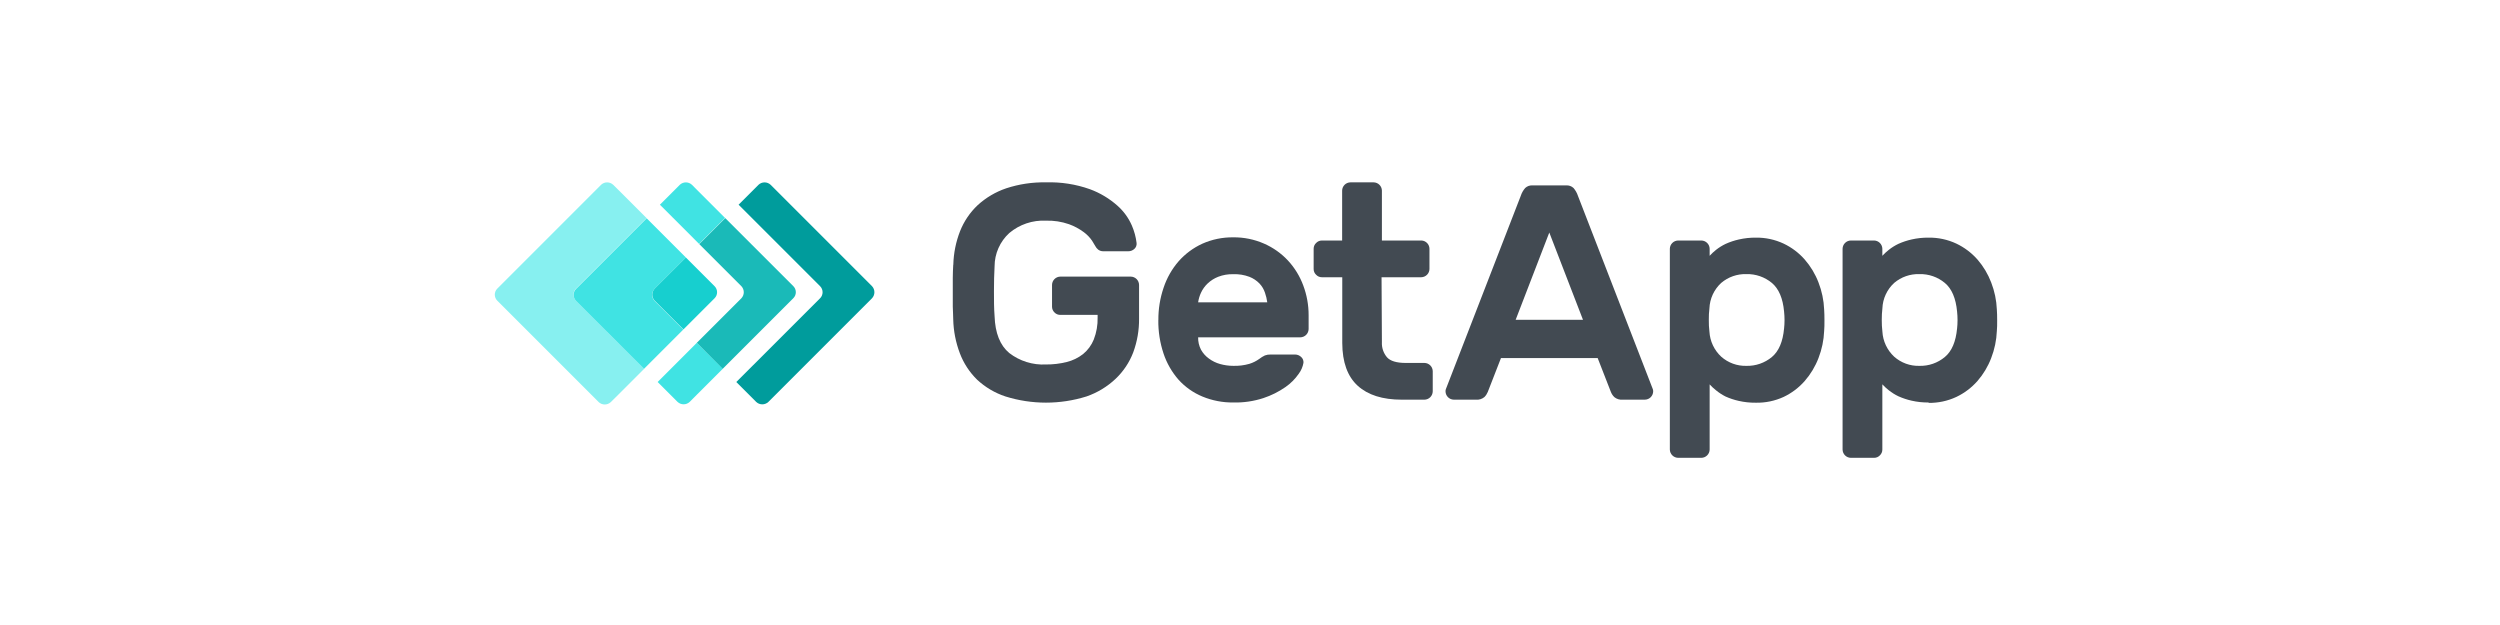 <svg width="192" height="48" viewBox="0 0 192 48" fill="none" xmlns="http://www.w3.org/2000/svg">
<path d="M66.971 21.979L59.183 14.191C59.057 14.073 58.891 14.007 58.719 14.007C58.546 14.007 58.38 14.073 58.255 14.191L56.724 15.722L62.982 21.979C63.043 22.04 63.092 22.112 63.125 22.192C63.158 22.271 63.175 22.357 63.175 22.443C63.175 22.529 63.158 22.614 63.125 22.694C63.092 22.774 63.043 22.846 62.982 22.907L56.548 29.34L58.079 30.871C58.204 30.989 58.37 31.054 58.543 31.054C58.715 31.054 58.881 30.989 59.007 30.871L66.971 22.907C67.089 22.781 67.154 22.615 67.154 22.443C67.154 22.27 67.089 22.105 66.971 21.979" fill="#009C9C"/>
<path d="M53.704 14.757L53.139 14.191C53.013 14.073 52.847 14.007 52.675 14.007C52.503 14.007 52.337 14.073 52.211 14.191L50.681 15.722L51.697 16.737L53.691 18.732L55.682 16.737L53.704 14.757Z" fill="#40E3E3"/>
<path d="M53.515 26.327L51.524 28.321L50.508 29.337L52.038 30.867C52.164 30.985 52.33 31.051 52.502 31.051C52.675 31.051 52.84 30.985 52.966 30.867L53.528 30.302L55.523 28.308L53.515 26.327Z" fill="#40E3E3"/>
<path d="M56.938 21.979C57.056 22.105 57.122 22.27 57.122 22.443C57.122 22.615 57.056 22.781 56.938 22.907L53.515 26.327L55.509 28.321L60.927 22.903C60.988 22.843 61.036 22.77 61.07 22.691C61.103 22.611 61.12 22.526 61.12 22.439C61.12 22.353 61.103 22.268 61.07 22.188C61.036 22.109 60.988 22.036 60.927 21.976L55.699 16.751L53.704 18.745L56.938 21.979Z" fill="#1ABAB8"/>
<path d="M44.237 22.165L49.655 16.748L47.66 14.753L47.092 14.191C46.966 14.073 46.8 14.007 46.628 14.007C46.455 14.007 46.289 14.073 46.164 14.191L38.193 22.165C38.132 22.226 38.083 22.298 38.05 22.378C38.017 22.457 38 22.543 38 22.629C38 22.715 38.017 22.801 38.05 22.88C38.083 22.96 38.132 23.032 38.193 23.093L45.981 30.881C46.107 30.999 46.273 31.065 46.445 31.065C46.617 31.065 46.783 30.999 46.909 30.881L47.481 30.315L49.475 28.321L44.237 23.093C44.176 23.032 44.127 22.96 44.094 22.88C44.061 22.801 44.044 22.715 44.044 22.629C44.044 22.543 44.061 22.457 44.094 22.378C44.127 22.298 44.176 22.226 44.237 22.165" fill="#87F0F0"/>
<path d="M50.281 22.165L52.675 19.775L50.681 17.78L49.665 16.765L44.247 22.182C44.186 22.243 44.138 22.315 44.104 22.395C44.071 22.474 44.054 22.56 44.054 22.646C44.054 22.732 44.071 22.818 44.104 22.897C44.138 22.977 44.186 23.049 44.247 23.11L49.465 28.321L50.481 27.305L52.475 25.311L50.268 23.107C50.15 22.981 50.084 22.815 50.084 22.643C50.084 22.47 50.15 22.305 50.268 22.179" fill="#40E3E3"/>
<path d="M50.281 23.093L52.489 25.297L54.879 22.907C54.94 22.846 54.989 22.774 55.022 22.694C55.055 22.615 55.072 22.529 55.072 22.443C55.072 22.357 55.055 22.271 55.022 22.192C54.989 22.112 54.94 22.04 54.879 21.979L52.675 19.775L50.281 22.165C50.163 22.291 50.097 22.457 50.097 22.629C50.097 22.802 50.163 22.968 50.281 23.093" fill="#17CFCF"/>
<path d="M73.215 20.326C73.237 19.445 73.412 18.574 73.733 17.753C74.033 16.996 74.495 16.314 75.087 15.755C75.72 15.178 76.466 14.737 77.278 14.462C78.261 14.139 79.291 13.985 80.325 14.005C81.477 13.968 82.626 14.147 83.711 14.533C84.49 14.82 85.207 15.251 85.827 15.803C86.302 16.225 86.679 16.747 86.931 17.33C87.114 17.755 87.235 18.204 87.29 18.664C87.3 18.749 87.289 18.834 87.258 18.914C87.228 18.994 87.178 19.065 87.114 19.121C86.988 19.235 86.824 19.298 86.654 19.297H84.751C84.602 19.304 84.456 19.259 84.338 19.169C84.246 19.095 84.171 19.002 84.118 18.898C84.084 18.837 84.002 18.698 83.87 18.485C83.696 18.232 83.481 18.01 83.234 17.828C82.886 17.57 82.503 17.364 82.096 17.218C81.529 17.021 80.932 16.929 80.332 16.947C79.305 16.896 78.297 17.236 77.511 17.899C77.157 18.223 76.874 18.616 76.68 19.055C76.486 19.494 76.385 19.968 76.384 20.448C76.35 21.044 76.336 21.684 76.336 22.365C76.336 23.045 76.336 23.685 76.384 24.281C76.428 25.582 76.807 26.526 77.511 27.112C78.314 27.731 79.312 28.044 80.325 27.992C80.864 27.997 81.401 27.933 81.923 27.803C82.38 27.691 82.809 27.483 83.18 27.193C83.543 26.896 83.826 26.512 84.002 26.076C84.212 25.537 84.312 24.961 84.297 24.383V24.183H81.429C81.345 24.184 81.262 24.168 81.186 24.136C81.109 24.103 81.039 24.055 80.982 23.994C80.922 23.936 80.875 23.867 80.843 23.791C80.811 23.715 80.795 23.633 80.796 23.55V21.881C80.798 21.713 80.865 21.553 80.983 21.434C81.101 21.315 81.261 21.247 81.429 21.244H86.847C87.014 21.247 87.174 21.315 87.293 21.434C87.411 21.553 87.478 21.713 87.48 21.881V24.464C87.49 25.35 87.338 26.23 87.033 27.061C86.74 27.831 86.277 28.526 85.678 29.093C85.038 29.698 84.276 30.159 83.444 30.447C81.416 31.082 79.244 31.082 77.217 30.447C76.408 30.18 75.667 29.741 75.043 29.161C74.458 28.588 74.005 27.895 73.716 27.129C73.401 26.298 73.229 25.42 73.208 24.532C73.208 24.234 73.181 23.905 73.174 23.547C73.167 23.188 73.174 22.815 73.174 22.439C73.174 22.064 73.174 21.698 73.174 21.335C73.174 20.973 73.194 20.658 73.208 20.347" fill="#424A52"/>
<path d="M94.719 21.058C94.321 21.047 93.925 21.114 93.554 21.258C93.254 21.376 92.979 21.551 92.745 21.772C92.532 21.974 92.36 22.214 92.237 22.48C92.128 22.714 92.054 22.963 92.017 23.218H97.326C97.292 22.967 97.233 22.719 97.15 22.48C97.062 22.216 96.918 21.974 96.727 21.772C96.508 21.547 96.244 21.371 95.951 21.258C95.558 21.111 95.139 21.043 94.719 21.058V21.058ZM88.963 24.583C88.956 23.74 89.091 22.902 89.362 22.104C89.608 21.358 89.999 20.667 90.513 20.072C91.019 19.498 91.639 19.037 92.335 18.718C93.08 18.385 93.889 18.218 94.705 18.227C95.52 18.217 96.329 18.381 97.075 18.708C97.775 19.013 98.405 19.459 98.924 20.018C99.433 20.57 99.829 21.217 100.089 21.921C100.365 22.654 100.504 23.431 100.502 24.213V25.27C100.499 25.438 100.431 25.598 100.313 25.717C100.194 25.836 100.033 25.904 99.865 25.907H92.017C92.009 26.237 92.085 26.564 92.237 26.858C92.386 27.125 92.592 27.356 92.84 27.535C93.1 27.728 93.394 27.871 93.706 27.958C94.037 28.05 94.379 28.097 94.722 28.097C95.135 28.109 95.547 28.058 95.945 27.945C96.223 27.861 96.485 27.73 96.72 27.559C96.851 27.457 96.993 27.37 97.143 27.298C97.286 27.245 97.438 27.221 97.59 27.227H99.469C99.641 27.23 99.806 27.297 99.93 27.417C99.992 27.472 100.041 27.541 100.071 27.619C100.102 27.697 100.114 27.78 100.106 27.864C100.053 28.171 99.928 28.461 99.74 28.71C99.465 29.107 99.121 29.451 98.724 29.726C98.204 30.088 97.633 30.373 97.031 30.572C96.284 30.816 95.501 30.931 94.715 30.911C93.903 30.92 93.096 30.765 92.345 30.454C91.645 30.164 91.018 29.722 90.51 29.16C89.997 28.573 89.605 27.889 89.359 27.149C89.083 26.32 88.948 25.45 88.959 24.576" fill="#424A52"/>
<path d="M106.13 26.276C106.107 26.698 106.247 27.113 106.519 27.437C106.777 27.728 107.257 27.874 107.965 27.874H109.397C109.565 27.876 109.725 27.943 109.844 28.061C109.963 28.179 110.031 28.339 110.034 28.507V30.058C110.031 30.226 109.963 30.386 109.845 30.505C109.726 30.624 109.565 30.692 109.397 30.695H107.657C106.183 30.695 105.054 30.338 104.271 29.625C103.488 28.911 103.093 27.819 103.086 26.347V21.292H101.521C101.438 21.293 101.356 21.276 101.28 21.244C101.203 21.211 101.135 21.163 101.078 21.102C101.017 21.046 100.968 20.977 100.935 20.901C100.903 20.824 100.887 20.741 100.888 20.658V19.104C100.887 19.021 100.904 18.939 100.936 18.862C100.969 18.786 101.017 18.717 101.078 18.661C101.135 18.601 101.204 18.553 101.28 18.52C101.356 18.488 101.439 18.471 101.521 18.471H103.076V14.638C103.078 14.471 103.146 14.311 103.264 14.193C103.382 14.075 103.542 14.008 103.709 14.005H105.497C105.664 14.008 105.823 14.075 105.941 14.193C106.06 14.311 106.127 14.471 106.13 14.638V18.471H109.177C109.34 18.48 109.492 18.551 109.605 18.668C109.717 18.786 109.781 18.942 109.783 19.104V20.658C109.781 20.826 109.713 20.985 109.595 21.103C109.477 21.221 109.317 21.289 109.15 21.292H106.103L106.13 26.276Z" fill="#424A52"/>
<path d="M121.573 24.559L118.986 17.858L116.403 24.559H121.573ZM120.28 14.238C120.383 14.231 120.486 14.245 120.584 14.279C120.681 14.313 120.77 14.368 120.845 14.438C120.997 14.614 121.112 14.817 121.184 15.037L126.94 29.895C126.956 29.948 126.964 30.003 126.964 30.058C126.961 30.226 126.893 30.386 126.775 30.505C126.656 30.624 126.495 30.692 126.327 30.694H124.634C124.516 30.707 124.397 30.695 124.284 30.661C124.171 30.627 124.065 30.57 123.974 30.494C123.863 30.383 123.776 30.251 123.717 30.105L122.701 27.498H115.275L114.26 30.105C114.2 30.251 114.113 30.383 114.002 30.494C113.911 30.57 113.806 30.627 113.692 30.661C113.579 30.695 113.46 30.707 113.342 30.694H111.649C111.482 30.691 111.322 30.622 111.204 30.504C111.086 30.385 111.018 30.225 111.016 30.058C111.014 30.003 111.022 29.948 111.039 29.895L116.796 15.037C116.868 14.817 116.983 14.614 117.134 14.438C117.21 14.368 117.299 14.313 117.396 14.279C117.493 14.245 117.597 14.231 117.7 14.238H120.28Z" fill="#424A52"/>
<path d="M137.017 25.24C137.064 24.803 137.064 24.363 137.017 23.926C136.925 22.91 136.61 22.172 136.079 21.728C135.532 21.274 134.839 21.034 134.129 21.051C133.42 21.029 132.729 21.27 132.188 21.728C131.916 21.978 131.697 22.279 131.541 22.613C131.386 22.948 131.299 23.31 131.284 23.679C131.248 23.975 131.232 24.274 131.237 24.573C131.232 24.871 131.248 25.17 131.284 25.467C131.325 26.202 131.649 26.892 132.188 27.393C132.722 27.866 133.416 28.118 134.129 28.098C134.839 28.115 135.532 27.874 136.079 27.42C136.61 26.977 136.925 26.242 137.017 25.223V25.24ZM134.84 30.928C134.401 30.933 133.964 30.886 133.536 30.789C133.187 30.711 132.846 30.598 132.52 30.451C132.261 30.32 132.017 30.161 131.792 29.977C131.617 29.838 131.452 29.685 131.301 29.52V34.524C131.299 34.692 131.231 34.852 131.112 34.971C130.993 35.09 130.833 35.158 130.665 35.161H128.88C128.712 35.158 128.552 35.09 128.433 34.971C128.314 34.852 128.246 34.692 128.244 34.524V19.104C128.247 18.937 128.315 18.777 128.434 18.659C128.553 18.541 128.713 18.474 128.88 18.471H130.665C130.832 18.474 130.992 18.541 131.111 18.659C131.229 18.777 131.298 18.937 131.301 19.104V19.646C131.452 19.481 131.617 19.328 131.792 19.189C132.021 19.008 132.27 18.854 132.534 18.728C132.86 18.581 133.2 18.468 133.55 18.39C133.977 18.293 134.415 18.246 134.853 18.251C135.587 18.24 136.315 18.397 136.98 18.708C137.598 19.001 138.15 19.417 138.601 19.93C139.056 20.452 139.414 21.049 139.661 21.695C139.919 22.359 140.066 23.061 140.095 23.774C140.112 24.007 140.118 24.282 140.118 24.596C140.118 24.911 140.118 25.186 140.095 25.419C140.066 26.131 139.919 26.834 139.661 27.498C139.414 28.144 139.056 28.741 138.601 29.262C138.15 29.776 137.598 30.192 136.98 30.485C136.309 30.793 135.577 30.945 134.84 30.928" fill="#424A52"/>
<path d="M150.304 25.24C150.351 24.803 150.351 24.363 150.304 23.926C150.209 22.91 149.897 22.172 149.362 21.728C148.816 21.273 148.123 21.033 147.412 21.051C146.704 21.029 146.012 21.27 145.472 21.728C145.2 21.978 144.98 22.279 144.825 22.613C144.67 22.948 144.582 23.31 144.568 23.679C144.533 23.976 144.518 24.274 144.52 24.573C144.517 24.871 144.533 25.17 144.568 25.467C144.608 26.202 144.933 26.892 145.472 27.393C146.005 27.866 146.699 28.118 147.412 28.098C148.123 28.116 148.816 27.875 149.362 27.42C149.897 26.977 150.209 26.242 150.304 25.223V25.24ZM148.116 30.911C147.678 30.916 147.24 30.869 146.813 30.772C146.464 30.694 146.123 30.58 145.797 30.434C145.534 30.308 145.287 30.154 145.059 29.973C144.882 29.834 144.717 29.681 144.564 29.516V34.524C144.565 34.608 144.548 34.69 144.516 34.767C144.483 34.844 144.435 34.913 144.375 34.971C144.318 35.031 144.249 35.079 144.173 35.112C144.096 35.145 144.014 35.161 143.931 35.161H142.143C141.976 35.158 141.816 35.09 141.697 34.971C141.579 34.852 141.512 34.692 141.51 34.524V19.104C141.513 18.937 141.58 18.778 141.699 18.659C141.817 18.541 141.976 18.474 142.143 18.471H143.931C144.098 18.474 144.257 18.542 144.375 18.66C144.493 18.778 144.561 18.937 144.564 19.104V19.646C144.717 19.481 144.882 19.328 145.059 19.189C145.287 19.008 145.534 18.854 145.797 18.728C146.123 18.582 146.464 18.468 146.813 18.39C147.24 18.293 147.678 18.246 148.116 18.251C148.852 18.24 149.58 18.397 150.246 18.708C150.864 19.002 151.415 19.418 151.868 19.93C152.321 20.452 152.679 21.049 152.924 21.695C153.182 22.359 153.329 23.061 153.358 23.774C153.375 24.007 153.382 24.282 153.382 24.596C153.382 24.911 153.382 25.186 153.358 25.419C153.329 26.131 153.182 26.834 152.924 27.498C152.679 28.144 152.321 28.741 151.868 29.262C151.415 29.775 150.864 30.191 150.246 30.485C149.58 30.796 148.852 30.952 148.116 30.942" fill="#424A52"/>
</svg>
